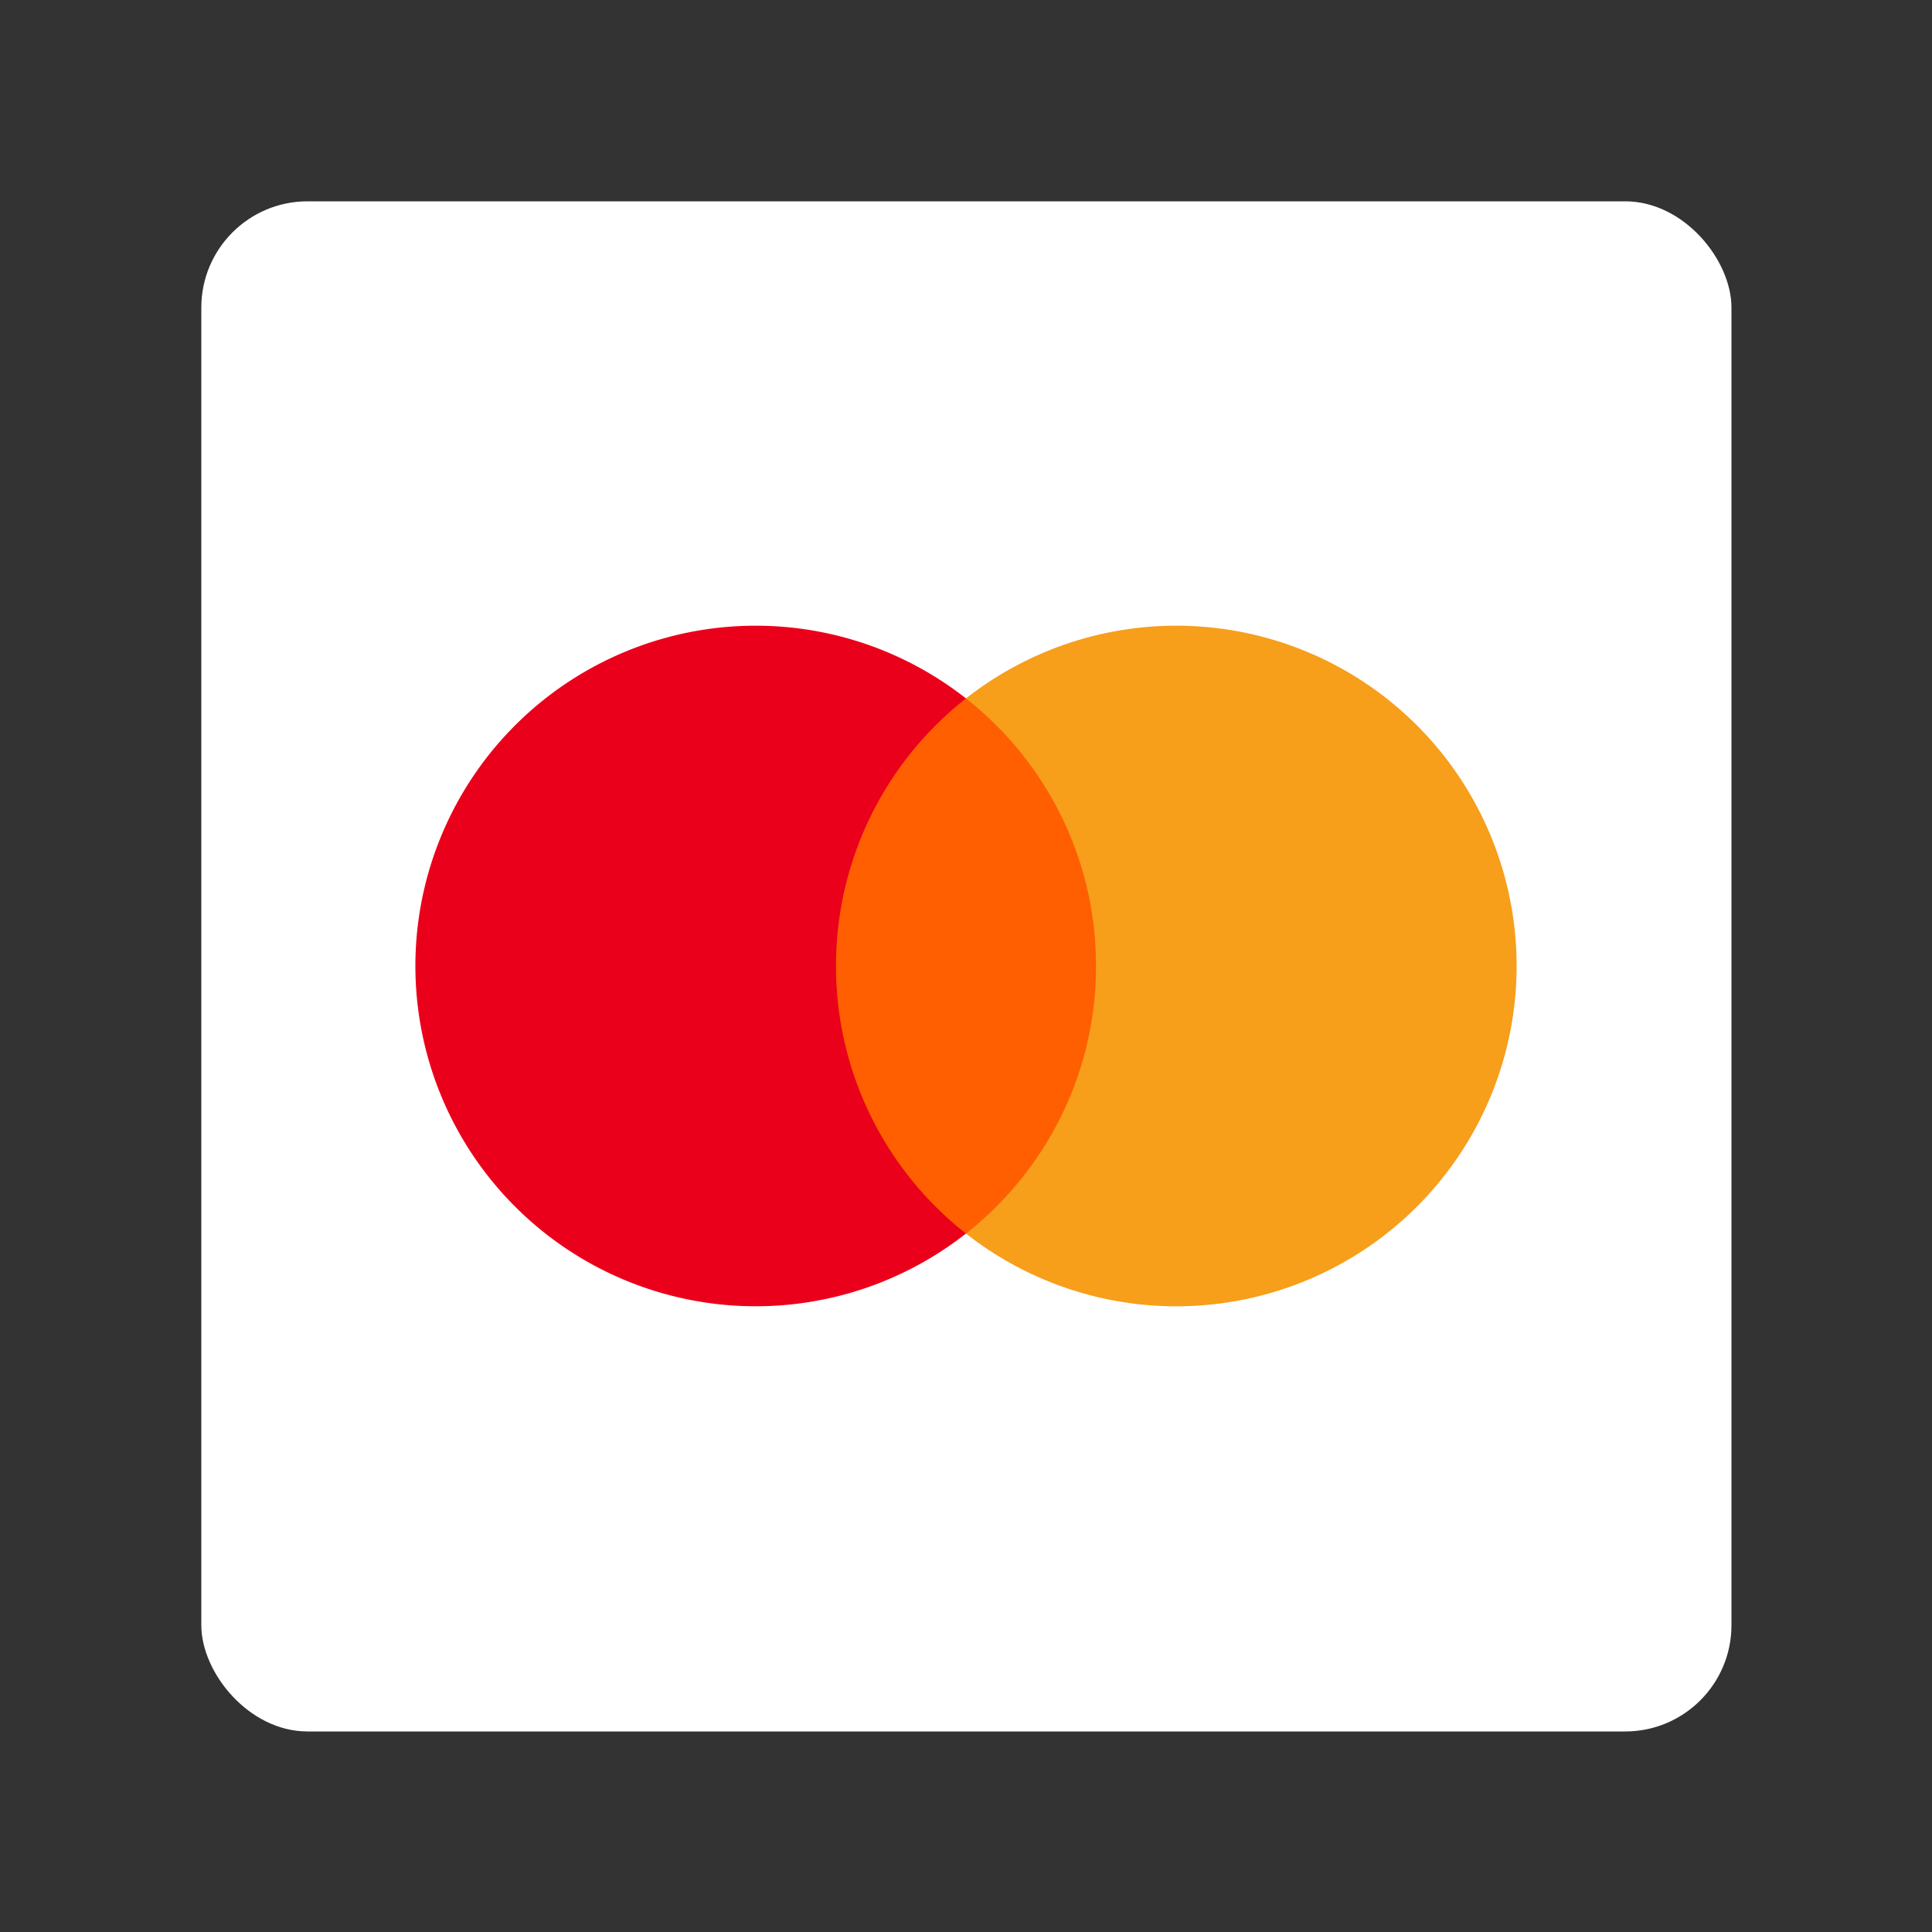 <svg xmlns="http://www.w3.org/2000/svg" xmlns:xlink="http://www.w3.org/1999/xlink" xmlns:svgjs="http://svgjs.com/svgjs" id="SvgjsSvg1027" width="288" height="288"><rect width="100%" height="100%" fill="#333333" stroke="none"/><rect id="SvgjsRect1035" width="288" height="288" rx="20" ry="20" transform="matrix(0.792,0,0,0.792,30.01,30.01)" fill="#ffffff"></rect><defs id="SvgjsDefs1028"></defs><g id="SvgjsG1029" transform="matrix(0.57,0,0,0.57,61.92,61.92)"><svg xmlns="http://www.w3.org/2000/svg" viewBox="0 0 24 24" width="288" height="288"><path fill="#ff5f00" d="M15.245 17.831h-6.49V6.168h6.49v11.663z" class="colorFF5F00 svgShape"></path><path fill="#eb001b" d="M9.167 12A7.404 7.404 0 0 1 12 6.169 7.417 7.417 0 0 0 0 12a7.417 7.417 0 0 0 11.999 5.831A7.406 7.406 0 0 1 9.167 12z" class="colorEB001B svgShape"></path><path fill="#f79e1b" d="M24 12a7.417 7.417 0 0 1-12 5.831c1.725-1.358 2.833-3.465 2.833-5.831S13.725 7.527 12 6.169A7.417 7.417 0 0 1 24 12z" class="colorF79E1B svgShape"></path></svg></g></svg>